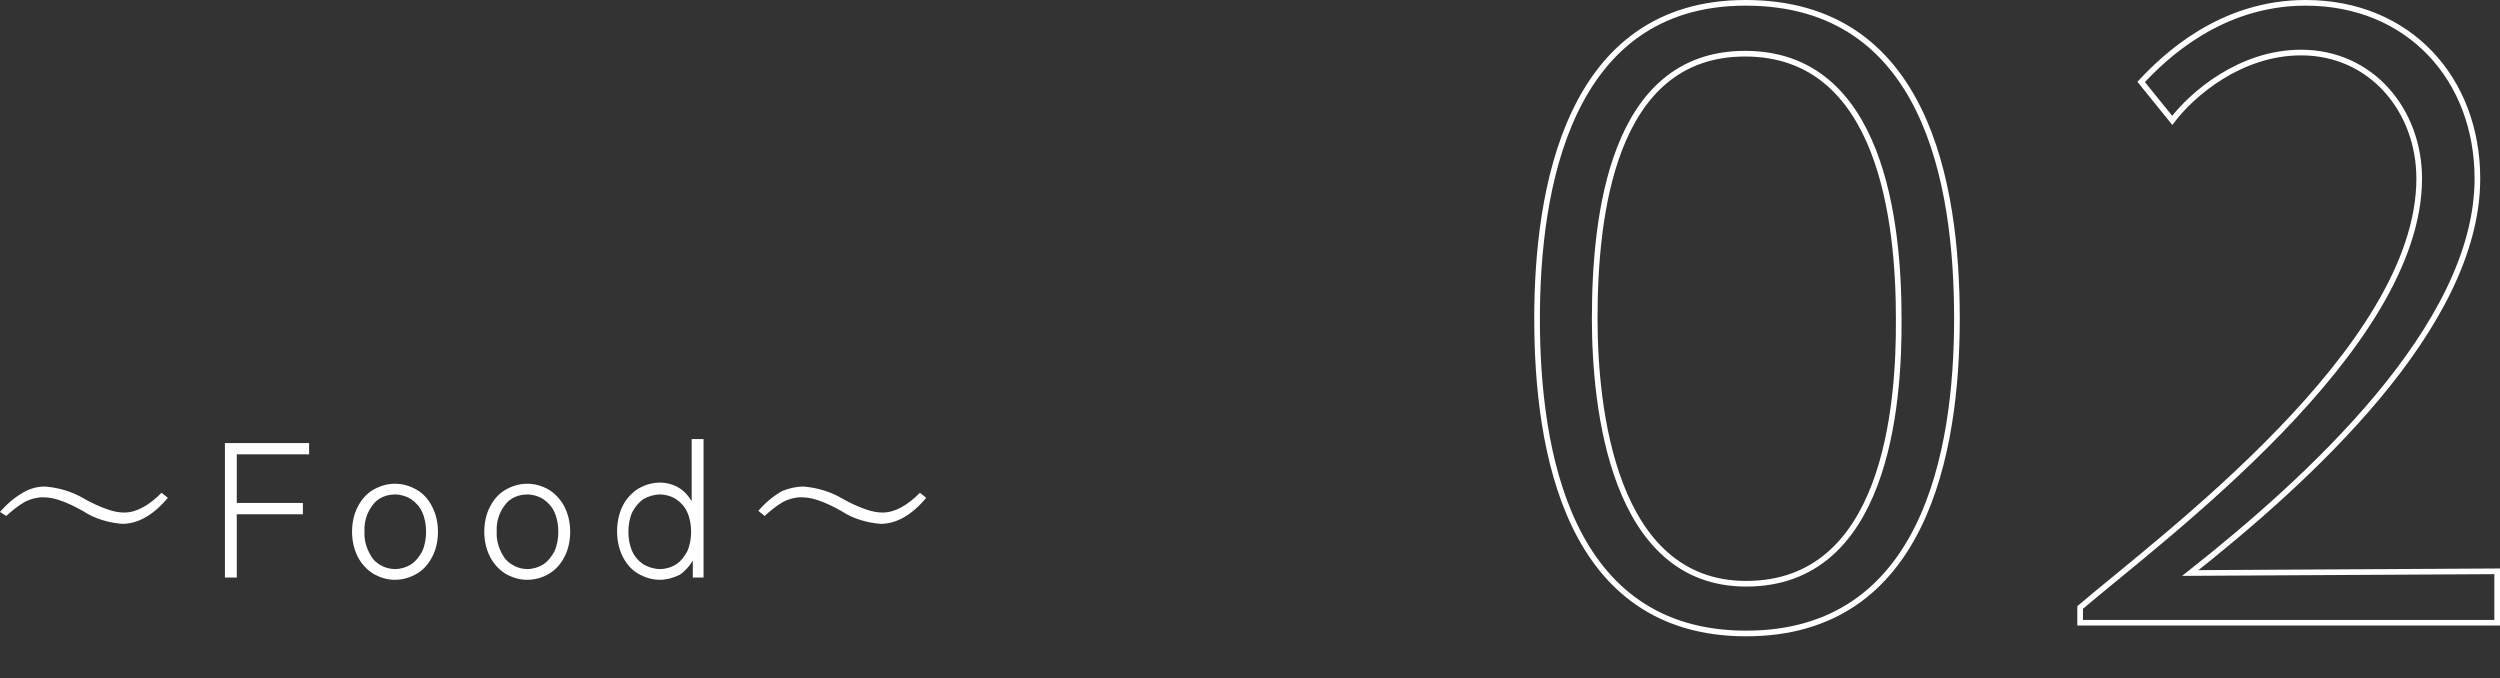 <?xml version="1.0" encoding="utf-8"?>
<!-- Generator: Adobe Illustrator 26.0.3, SVG Export Plug-In . SVG Version: 6.00 Build 0)  -->
<svg version="1.1" id="レイヤー_1" xmlns="http://www.w3.org/2000/svg" xmlns:xlink="http://www.w3.org/1999/xlink" x="0px"
	 y="0px" viewBox="0 0 442.4 120" style="enable-background:new 0 0 442.4 120;" xml:space="preserve">
<rect x="0" y="0" width="442.4" height="120" fill="#333333" stroke="none"/>
<style type="text/css">
	.st0{fill:none;stroke:#FFFFFF;}
	.st1{fill:#FFFFFF;}
</style>
<path class="st0" d="M309,112.1c31.5,0,37.3-32,37.3-55.7c0-24.2-5.6-55.9-37.4-55.9c-31.5,0-36.9,33.1-36.9,55.9
	C272,79.7,277.4,112.1,309,112.1z M309,103.3c-23.6,0-26.8-31.2-26.8-46.9c0-18,3-46.9,26.6-46.9c24.2,0,27.2,30,27.2,46.9
	C336.1,72.2,333.6,103.3,309,103.3z M441.9,110.2v-9.1l-54.3,0.3c20.6-16.3,50.8-43.5,50.8-69.8c0-17.6-12.1-31.1-30.4-31.1
	c-15,0-24.9,9.5-29.1,14l5.5,6.8c3.5-4.6,12-12,22.8-12c12.4,0,20.9,10.2,20.9,22.3c0,30.1-45.6,63.6-60,75.9v2.7H441.9z"/>
<path class="st1" d="M8,86.1c2.4,0.2,4.8,0.9,6.8,2.1c1.4,0.8,2.9,1.5,4.4,2c0.9,0.3,1.8,0.5,2.8,0.5c2.1,0,4.3-1.2,6.6-3.5l1.1,0.9
	c-2.6,3.1-5.3,4.6-8.1,4.6c-2.4-0.2-4.8-0.9-6.8-2.2c-1.4-0.8-2.8-1.5-4.3-2C9.6,88.2,8.6,88,7.6,88c-1.1,0-2.2,0.3-3.2,0.8
	c-1.2,0.7-2.3,1.6-3.3,2.5L0,90.6c1.2-1.4,2.6-2.6,4.2-3.5C5.4,86.4,6.7,86.1,8,86.1z M39.8,102.2V78.4h14.9v2H41.9V89h11.7v2H41.9
	v11.2H39.8z M69.9,102.6c-1.4,0-2.7-0.4-3.9-1.1c-1.1-0.7-2.1-1.8-2.7-3c-0.7-1.4-1-2.9-1-4.4s0.3-3.1,1-4.4c0.6-1.2,1.5-2.3,2.7-3
	s2.5-1.1,3.9-1.1s2.7,0.4,3.9,1.1c1.2,0.7,2.1,1.8,2.7,3c0.7,1.4,1,2.9,1,4.4s-0.3,3.1-1,4.4c-0.6,1.2-1.5,2.3-2.7,3
	C72.6,102.2,71.3,102.6,69.9,102.6z M69.9,100.7c1,0,2-0.3,2.8-0.8c0.9-0.6,1.5-1.4,2-2.3c0.5-1.1,0.7-2.3,0.7-3.5s-0.2-2.4-0.7-3.5
	c-0.4-0.9-1.1-1.7-2-2.3c-0.8-0.5-1.8-0.8-2.8-0.8c-1.5,0-3,0.6-3.9,1.8c-1.1,1.4-1.6,3.1-1.5,4.8c-0.1,1.7,0.5,3.4,1.5,4.8
	C66.9,100,68.4,100.7,69.9,100.7z M93.3,102.6c-1.4,0-2.7-0.4-3.9-1.1c-1.1-0.7-2.1-1.8-2.7-3c-0.7-1.4-1-2.9-1-4.4s0.3-3.1,1-4.4
	c0.6-1.2,1.5-2.3,2.7-3s2.5-1.1,3.9-1.1s2.7,0.4,3.9,1.1c1.1,0.7,2.1,1.8,2.7,3c0.7,1.4,1,2.9,1,4.4s-0.3,3.1-1,4.4
	c-0.6,1.2-1.5,2.3-2.7,3C96.1,102.2,94.7,102.6,93.3,102.6z M93.3,100.7c1,0,2-0.3,2.8-0.8c0.9-0.6,1.5-1.4,2-2.3
	c0.5-1.1,0.7-2.3,0.7-3.5s-0.2-2.4-0.7-3.5c-0.4-0.9-1.1-1.7-2-2.3c-0.8-0.5-1.8-0.8-2.8-0.8c-1.5,0-3,0.6-3.9,1.8
	c-1.1,1.4-1.6,3.1-1.5,4.8c-0.1,1.7,0.5,3.4,1.5,4.8C90.4,100,91.8,100.7,93.3,100.7z M116.8,102.6c-1.4,0-2.7-0.4-3.9-1.1
	c-1.2-0.7-2.1-1.8-2.7-3c-0.7-1.4-1-2.9-1-4.5c0-1.5,0.3-3.1,1-4.5c0.6-1.2,1.5-2.2,2.7-3c1.2-0.7,2.5-1.1,3.9-1.1
	c1.1,0,2.3,0.3,3.3,0.9s1.7,1.4,2.3,2.4v-11h2.1v24.5h-1.9v-3c-0.6,1-1.4,1.9-2.3,2.5C119.1,102.3,117.9,102.6,116.8,102.6z
	 M116.8,100.7c1,0,2-0.3,2.8-0.8c0.9-0.6,1.5-1.4,2-2.3c0.5-1.1,0.7-2.3,0.7-3.5s-0.2-2.4-0.7-3.5c-0.4-0.9-1.1-1.7-2-2.3
	c-0.8-0.5-1.8-0.8-2.8-0.8s-2,0.3-2.9,0.8c-0.9,0.6-1.5,1.4-2,2.3c-0.5,1.1-0.7,2.3-0.7,3.5s0.2,2.4,0.7,3.5c0.4,0.9,1.1,1.7,2,2.3
	C114.8,100.4,115.8,100.7,116.8,100.7z M142.2,86.1c2.4,0.2,4.8,0.9,6.8,2.1c1.4,0.8,2.9,1.5,4.4,2c0.9,0.3,1.8,0.5,2.8,0.5
	c2.1,0,4.3-1.2,6.6-3.5l1.1,0.9c-2.6,3.1-5.3,4.6-8.1,4.6c-2.4-0.2-4.8-0.9-6.8-2.2c-1.4-0.8-2.8-1.5-4.3-2
	c-0.9-0.3-1.9-0.5-2.9-0.5c-1.1,0-2.2,0.3-3.2,0.8c-1.2,0.7-2.3,1.6-3.3,2.5l-1.1-0.9c1.2-1.4,2.6-2.6,4.2-3.5
	C139.6,86.4,140.9,86.1,142.2,86.1z"/>
</svg>
